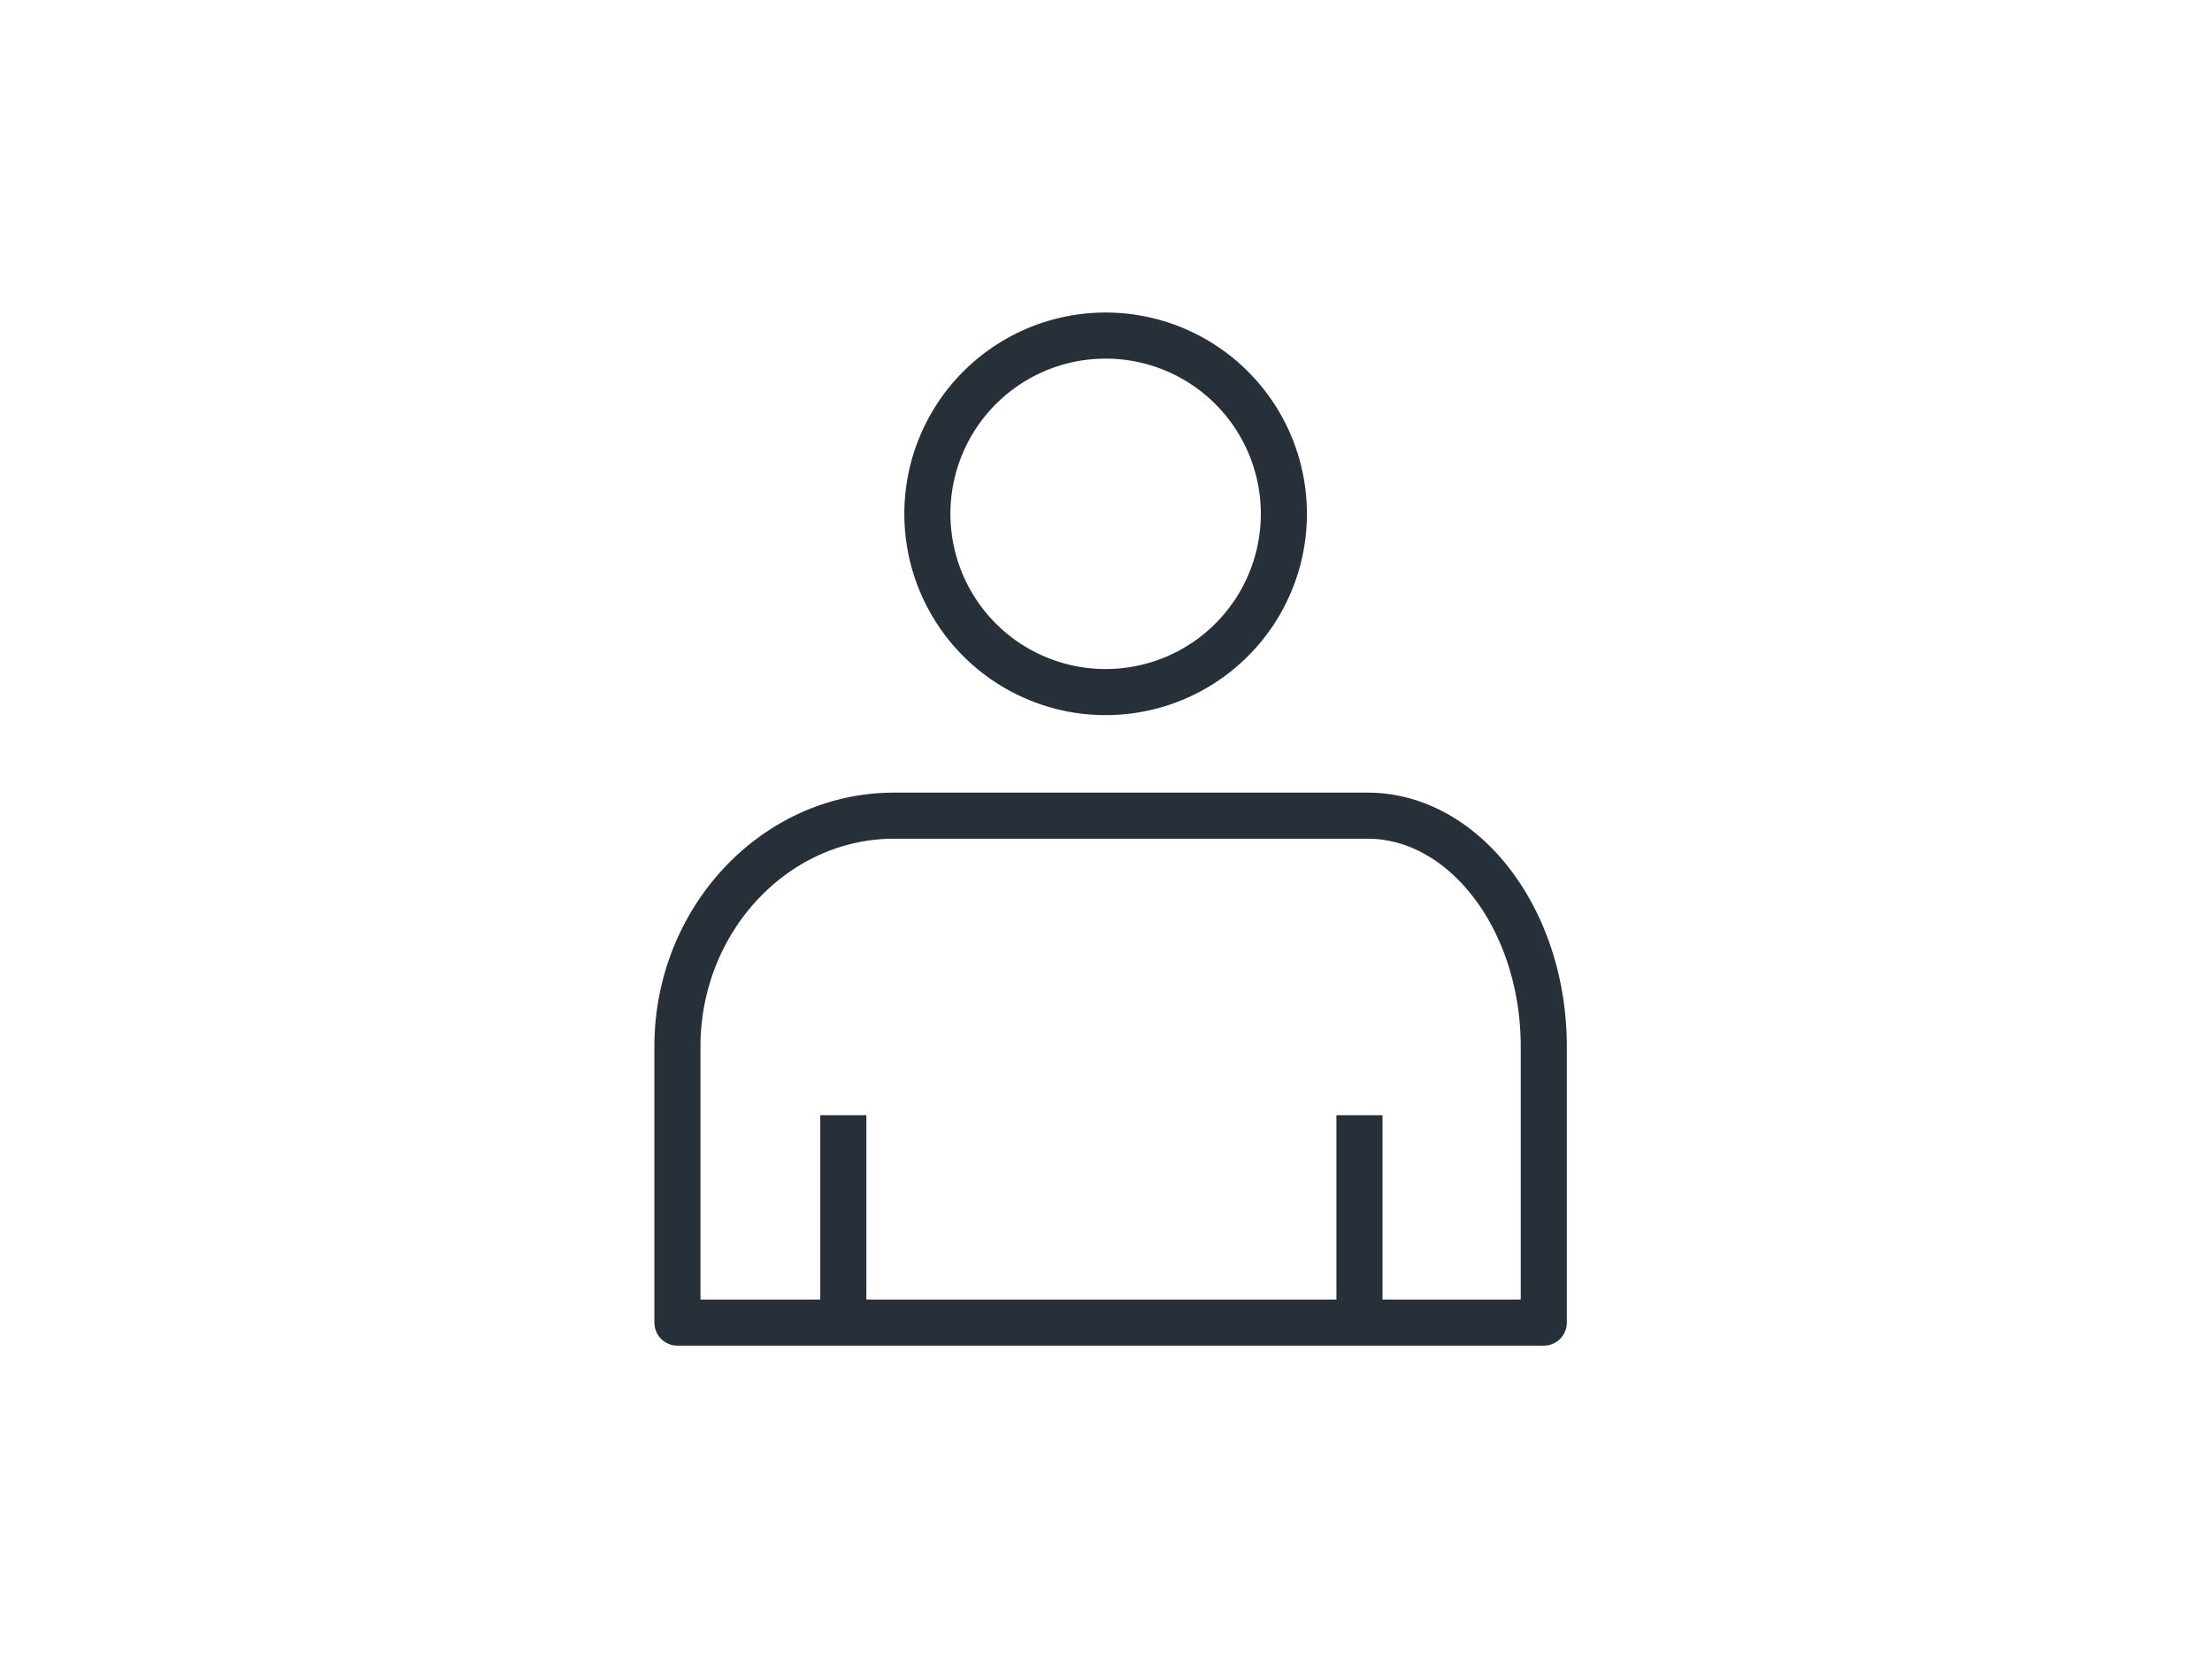 <svg xmlns="http://www.w3.org/2000/svg" viewBox="0 0 240 180"><defs><style>.cls-1{fill:none;stroke:#272f38;stroke-linejoin:round;stroke-width:5px;}</style></defs><title>icon_youraccount</title><g id="illustration"><path class="cls-1" d="M148.37,88.5c10.52,0,19.13,11.28,19.13,25.06V143.5h-94V113.56C73.5,99.78,84.07,88.5,97,88.5ZM139.3,55.76A19.34,19.34,0,1,1,120,36.41,19.34,19.34,0,0,1,139.3,55.76ZM147.5,143V121m-56,22V121"/></g></svg>